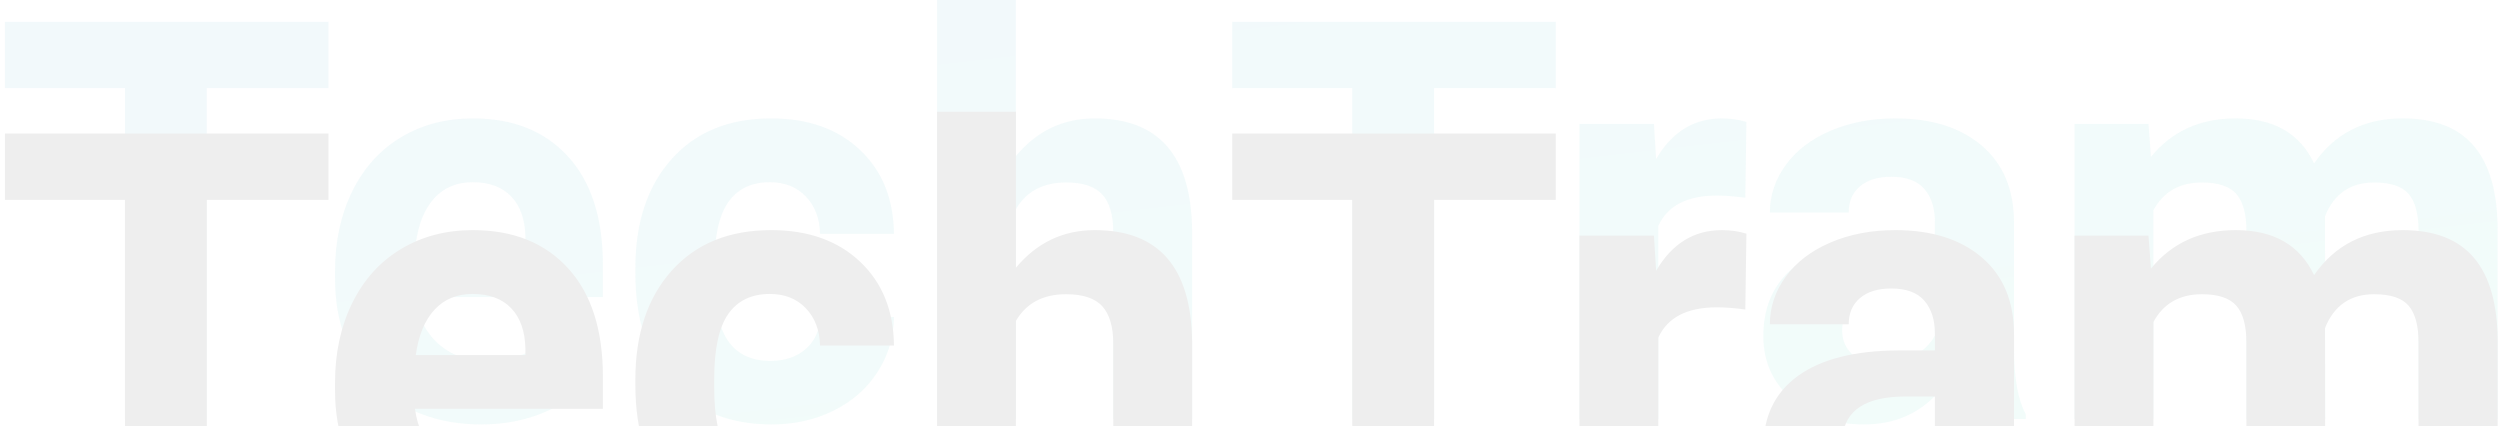 <svg xmlns="http://www.w3.org/2000/svg" xmlns:xlink="http://www.w3.org/1999/xlink" width="358" height="61" viewBox="0 0 358 61">
    <defs>
        <linearGradient id="a" x1="5.45%" x2="64.355%" y1="7.052%" y2="93.138%">
            <stop offset="0%" stop-color="#43A1C9"/>
            <stop offset="100%" stop-color="#3BD1B9"/>
        </linearGradient>
        <path id="b" d="M50.04 12.617H32.616V60H20.898V12.617H3.711V3.125h46.328v9.492zm21.913 48.164c-6.198 0-11.243-1.9-15.137-5.703-3.893-3.802-5.84-8.867-5.84-15.195v-1.094c0-4.245.82-8.04 2.462-11.387 1.64-3.346 3.964-5.924 6.972-7.734 3.008-1.81 6.439-2.715 10.293-2.715 5.781 0 10.332 1.823 13.652 5.469 3.32 3.646 4.98 8.815 4.98 15.508v4.61H62.423c.364 2.76 1.465 4.973 3.3 6.64 1.837 1.666 4.16 2.5 6.973 2.5 4.35 0 7.748-1.576 10.196-4.727l5.546 6.211c-1.692 2.396-3.984 4.264-6.874 5.606-2.891 1.34-6.094 2.011-9.61 2.011zm-1.289-34.687c-2.24 0-4.056.755-5.45 2.265-1.392 1.51-2.284 3.672-2.675 6.485h15.703v-.899c-.052-2.5-.729-4.433-2.031-5.8-1.302-1.368-3.151-2.051-5.547-2.051zM113.32 51.68c2.084 0 3.776-.573 5.078-1.72 1.303-1.145 1.98-2.668 2.032-4.57h10.586c-.026 2.865-.808 5.489-2.344 7.872-1.537 2.383-3.64 4.231-6.309 5.547-2.669 1.315-5.618 1.972-8.847 1.972-6.042 0-10.808-1.92-14.297-5.761-3.49-3.842-5.235-9.148-5.235-15.918v-.743c0-6.51 1.732-11.705 5.196-15.586 3.463-3.88 8.216-5.82 14.257-5.82 5.287 0 9.525 1.504 12.715 4.512 3.19 3.008 4.812 7.012 4.864 12.012H120.43c-.052-2.188-.73-3.965-2.032-5.332-1.302-1.368-3.02-2.051-5.156-2.051-2.63 0-4.616.957-5.957 2.87-1.341 1.915-2.012 5.02-2.012 9.317v1.172c0 4.35.664 7.474 1.993 9.375 1.328 1.901 3.346 2.852 6.054 2.852zm35.157-29.336c2.994-3.594 6.757-5.39 11.289-5.39 9.166 0 13.815 5.325 13.945 15.976V60h-11.29V33.242c0-2.422-.52-4.212-1.562-5.37-1.041-1.16-2.773-1.74-5.195-1.74-3.307 0-5.703 1.277-7.187 3.829V60h-11.29V0h11.29v22.344zm77.304-9.727H208.36V60h-11.718V12.617h-17.188V3.125h46.328v9.492zM252.93 28.32c-1.537-.208-2.89-.312-4.063-.312-4.27 0-7.07 1.445-8.398 4.336V60h-11.29V17.734h10.665l.312 5.04c2.266-3.88 5.404-5.82 9.414-5.82 1.25 0 2.422.168 3.516.507l-.156 10.86zM281.68 60c-.521-1.016-.899-2.279-1.133-3.79-2.735 3.048-6.29 4.571-10.664 4.571-4.14 0-7.572-1.198-10.293-3.593-2.722-2.396-4.082-5.417-4.082-9.063 0-4.48 1.66-7.917 4.98-10.313 3.32-2.395 8.119-3.606 14.395-3.632h5.195v-2.422c0-1.953-.501-3.516-1.504-4.688-1.002-1.172-2.584-1.758-4.746-1.758-1.9 0-3.392.456-4.473 1.368-1.08.911-1.62 2.161-1.62 3.75h-11.29c0-2.448.756-4.714 2.266-6.797 1.51-2.084 3.646-3.718 6.406-4.903 2.76-1.184 5.86-1.777 9.297-1.777 5.208 0 9.342 1.309 12.402 3.926 3.06 2.617 4.59 6.295 4.59 11.035v18.32c.026 4.01.586 7.045 1.68 9.102V60H281.68zm-9.336-7.852c1.666 0 3.203-.37 4.61-1.113 1.405-.742 2.447-1.738 3.124-2.988V40.78h-4.219c-5.65 0-8.658 1.953-9.023 5.86l-.04.664c0 1.406.496 2.565 1.485 3.476.99.912 2.344 1.367 4.063 1.367zm38.32-34.414l.352 4.727c2.994-3.672 7.044-5.508 12.148-5.508 5.443 0 9.18 2.149 11.211 6.445 2.969-4.296 7.2-6.445 12.695-6.445 4.584 0 7.995 1.335 10.235 4.004 2.24 2.67 3.36 6.686 3.36 12.05V60h-11.33V33.047c0-2.396-.468-4.147-1.405-5.254-.938-1.107-2.591-1.66-4.961-1.66-3.386 0-5.73 1.614-7.031 4.844L335.976 60h-11.29V33.086c0-2.448-.481-4.219-1.445-5.313-.963-1.093-2.604-1.64-4.922-1.64-3.203 0-5.52 1.328-6.953 3.984V60h-11.289V17.734h10.586z"/>
        <filter id="c" width="111.2%" height="165.8%" x="-5.6%" y="-32.9%" filterUnits="objectBoundingBox">
            <feGaussianBlur in="SourceAlpha" result="shadowBlurInner1" stdDeviation="12"/>
            <feOffset dy="16" in="shadowBlurInner1" result="shadowOffsetInner1"/>
            <feComposite in="shadowOffsetInner1" in2="SourceAlpha" k2="-1" k3="1" operator="arithmetic" result="shadowInnerInner1"/>
            <feColorMatrix in="shadowInnerInner1" values="0 0 0 0 0.307 0 0 0 0 0.691 0 0 0 0 0.683 0 0 0 0.477 0"/>
        </filter>
    </defs>
    <g fill="none" fill-rule="evenodd" opacity=".07" transform="translate(-3)">
        <use fill="url(#a)" xlink:href="#b"/>
        <use fill="#000" filter="url(#c)" xlink:href="#b"/>
    </g>
</svg>
